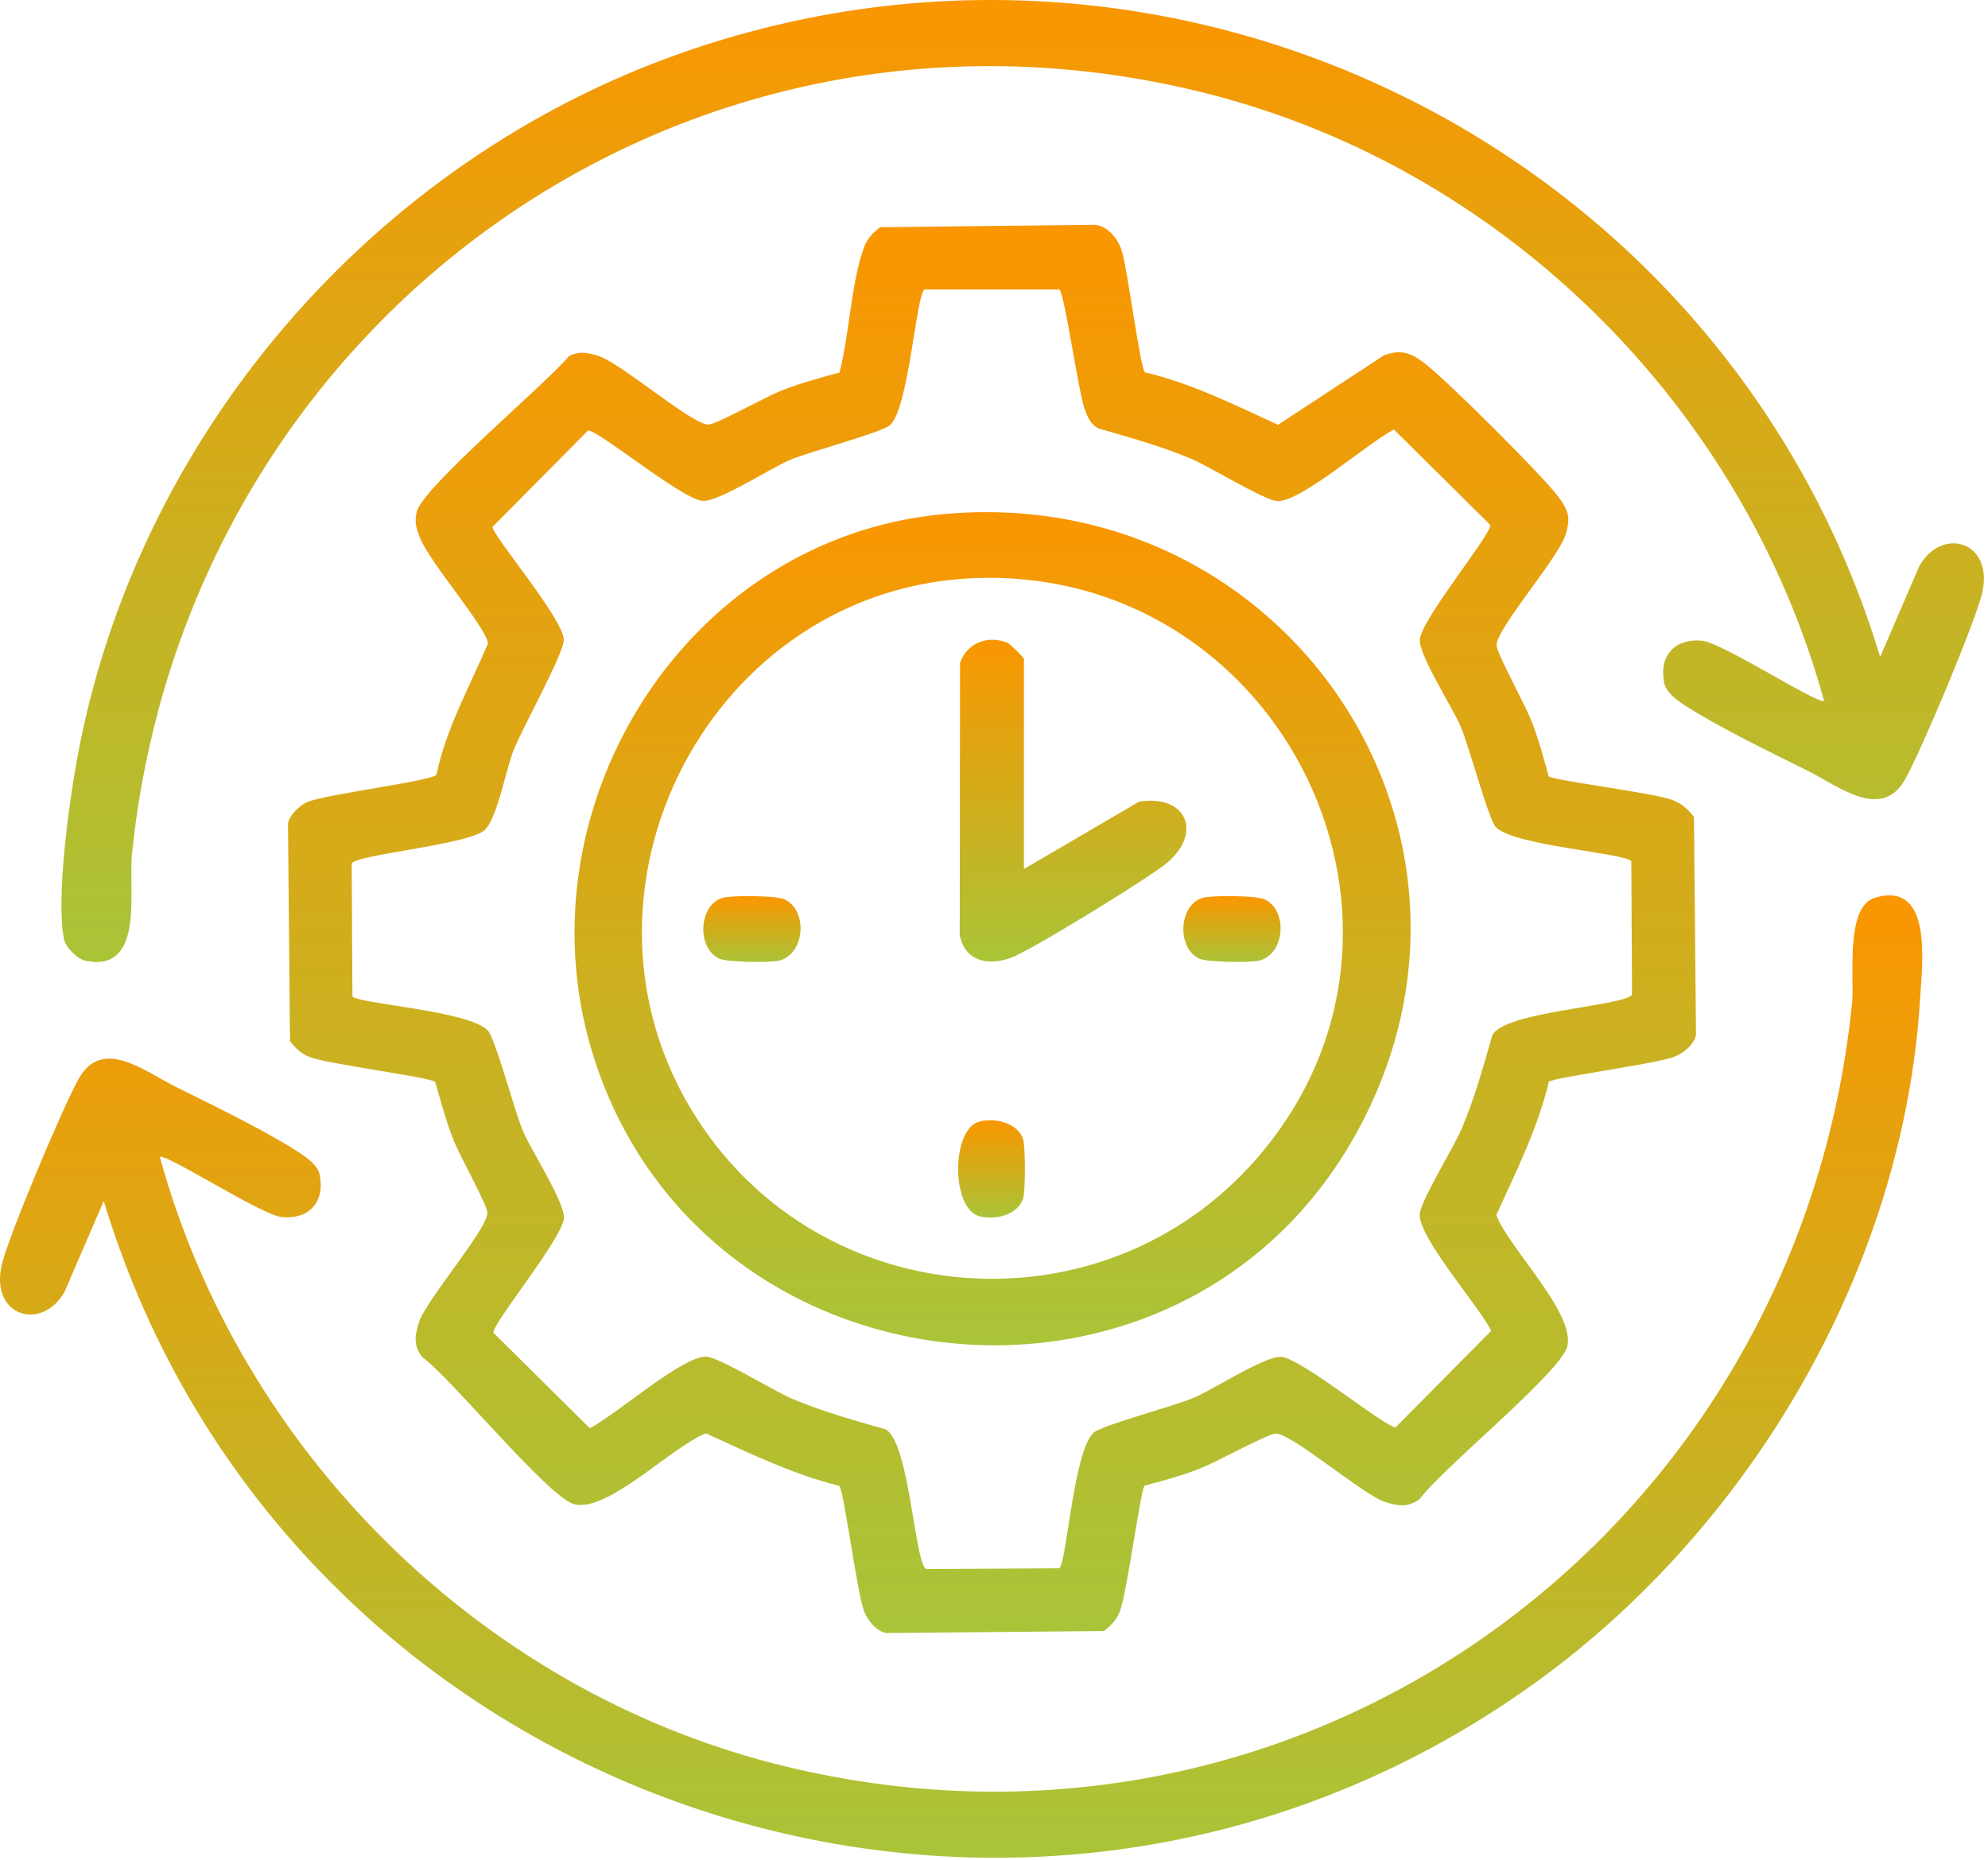 <svg width="186" height="174" viewBox="0 0 186 174" fill="none" xmlns="http://www.w3.org/2000/svg">
<path d="M107.1 34.827C111.486 35.862 115.505 37.886 119.576 39.746L129.504 33.23C131.131 32.668 131.978 33.013 133.238 33.95C135.18 35.389 144.65 44.8 145.955 46.681C146.765 47.844 146.914 48.466 146.532 49.876C145.91 52.14 139.821 58.986 140.024 60.441C140.144 61.295 142.663 65.892 143.248 67.361C143.923 69.063 144.425 70.878 144.89 72.64C145.34 73.015 154.667 74.184 156.377 74.814C157.307 75.152 157.907 75.669 158.491 76.441L158.679 96.821C158.506 97.743 157.472 98.561 156.624 98.883C154.847 99.55 145.355 100.803 144.912 101.207C143.87 105.594 141.846 109.613 139.994 113.684C141.193 116.818 147.342 122.779 146.645 125.944C146.12 128.328 134.835 137.461 132.848 140.235C131.783 141.052 130.786 140.917 129.594 140.527C127.442 139.815 120.686 133.937 119.292 134.132C118.437 134.251 113.84 136.771 112.371 137.356C110.669 138.031 108.854 138.533 107.085 138.998C106.702 139.455 105.473 148.873 104.783 150.732C104.468 151.572 103.966 152.067 103.283 152.599L82.903 152.787C81.981 152.614 81.164 151.58 80.841 150.732C80.167 148.94 78.974 139.523 78.525 139.02C74.168 137.933 70.112 135.961 66.048 134.102C62.914 135.301 56.953 141.45 53.781 140.752C51.397 140.227 42.256 128.95 39.49 126.963C38.672 125.899 38.807 124.901 39.197 123.709C39.91 121.557 45.788 114.801 45.593 113.407C45.465 112.515 43.036 108.166 42.474 106.764C41.754 104.979 41.252 103.067 40.712 101.222C40.202 100.773 30.792 99.58 29 98.906C28.16 98.591 27.665 98.088 27.133 97.406L26.945 77.026C27.088 76.269 28.01 75.369 28.722 75.054C30.424 74.304 40.434 73.075 40.832 72.482C41.746 68.126 43.951 64.242 45.66 60.193C45.518 58.738 40.202 52.597 39.332 50.401C38.965 49.471 38.755 48.953 38.987 47.904C39.497 45.609 51.104 35.907 53.234 33.32C54.216 32.81 55.048 32.998 56.038 33.32C58.19 34.025 64.945 39.911 66.34 39.716C67.233 39.596 71.581 37.159 72.991 36.597C74.768 35.877 76.695 35.352 78.547 34.857C79.447 31.423 79.649 26.324 80.849 23.123C81.164 22.283 81.666 21.788 82.349 21.256L102.383 21.038C103.561 21.076 104.565 22.29 104.925 23.363C105.488 25.057 106.65 34.317 107.115 34.834L107.1 34.827ZM99.122 27.081H86.495C85.715 27.584 85.025 38.201 83.278 39.768C82.484 40.481 75.728 42.243 73.846 43.06C71.964 43.877 67.157 47.004 65.71 46.861C63.738 46.674 55.67 39.993 55.003 40.293L46.08 49.298C46.08 50.108 52.611 57.779 52.746 59.803C52.829 61.07 48.795 68.216 47.985 70.353C47.303 72.167 46.455 76.824 45.263 77.731C43.516 79.058 33.086 80.003 32.906 80.798L32.974 93.222C33.409 93.912 43.973 94.549 45.66 96.439C46.373 97.234 48.135 103.989 48.952 105.871C49.769 107.753 52.896 112.56 52.754 113.999C52.566 115.971 45.885 124.039 46.178 124.706L55.183 133.622C57.537 132.444 63.768 126.926 66.04 126.926C67.21 126.926 72.376 130.135 74.101 130.862C76.942 132.07 79.882 132.872 82.836 133.727C85.115 134.836 85.58 146.541 86.682 146.796L99.107 146.728C99.797 146.293 100.434 135.736 102.323 134.042C103.118 133.329 109.874 131.567 111.756 130.75C113.638 129.933 118.444 126.806 119.891 126.948C121.863 127.136 129.931 133.817 130.599 133.517L139.521 124.511C138.344 122.157 132.826 115.926 132.826 113.654C132.826 112.485 136.035 107.318 136.762 105.594C137.969 102.752 138.772 99.813 139.626 96.859C140.736 94.579 152.441 94.114 152.695 93.012L152.628 80.588C152.126 79.808 141.508 79.118 139.941 77.371C139.229 76.576 137.467 69.82 136.65 67.939C135.832 66.056 132.706 61.25 132.848 59.811C133.036 57.839 139.716 49.771 139.424 49.103L130.419 40.188C128.064 41.365 121.833 46.884 119.561 46.884C118.392 46.884 113.226 43.675 111.501 42.947C108.659 41.74 105.72 40.938 102.766 40.083C102.016 39.641 101.799 39.116 101.506 38.351C100.906 36.761 99.594 27.396 99.114 27.081H99.122Z" fill="url(#paint0_linear_4_46)"/>
<path d="M175.909 61.46L179.576 52.964C181.698 49.208 186.564 50.655 185.454 55.476C184.847 58.13 179.666 70.45 178.226 72.947C176.007 76.801 172.085 73.591 169.161 72.129C165.704 70.405 160.823 68.058 157.682 66.019C156.917 65.524 155.889 64.811 155.702 63.882C155.2 61.332 156.714 59.705 159.249 59.945C161.153 60.125 170.173 65.981 170.661 65.569C163.088 38.051 140.818 15.871 113.098 8.793C64.091 -3.714 17.363 30.208 12.339 79.995C12.009 83.279 13.554 90.987 8.043 89.9C7.248 89.742 6.138 88.655 5.981 87.845C5.238 83.954 6.445 75.241 7.195 71.11C12.691 40.825 34.833 15.114 63.791 4.947C110.564 -11.467 161.693 14.387 175.909 61.467V61.46Z" fill="url(#paint1_linear_4_46)"/>
<path d="M9.707 112.364L6.041 120.859C3.919 124.616 -0.947 123.169 0.162 118.347C0.77 115.701 5.958 103.374 7.391 100.877C9.602 97.023 13.531 100.232 16.456 101.687C19.912 103.411 24.794 105.758 27.935 107.798C28.7 108.292 29.727 109.005 29.915 109.934C30.417 112.484 28.902 114.111 26.368 113.871C24.464 113.691 15.443 107.835 14.956 108.247C22.514 135.75 44.821 157.952 72.519 165.023C121.526 177.53 168.269 143.608 173.285 93.829C173.518 91.489 172.596 84.838 175.422 83.991C180.851 82.372 179.854 90.087 179.644 93.454C178.114 118.64 163.74 143.046 143.458 157.57C95.066 192.233 26.743 168.757 9.707 112.356V112.364Z" fill="url(#paint2_linear_4_46)"/>
<path d="M88.242 48.106C120.431 45.107 142.783 78.353 126.557 106.629C109.956 135.556 65.965 130.877 55.64 99.183C48.135 76.141 63.828 50.378 88.234 48.106H88.242ZM91.623 54.075C66.505 54.727 51.629 83.519 65.185 104.627C76.95 122.944 103.178 124.856 117.529 108.451C136.409 86.856 120.094 53.34 91.631 54.075H91.623Z" fill="url(#paint3_linear_4_46)"/>
<path d="M95.808 81.299L106.553 75.016C111.044 74.259 112.604 78.008 109.027 80.857C107.265 82.266 96.423 88.955 94.578 89.615C92.374 90.402 90.289 89.907 89.794 87.493L89.824 62.029C90.454 60.125 92.494 59.39 94.301 60.155C94.481 60.23 95.8 61.534 95.8 61.647V81.292L95.808 81.299Z" fill="url(#paint4_linear_4_46)"/>
<path d="M67.623 83.999C68.448 83.759 72.557 83.789 73.336 84.119C75.646 85.079 75.346 89.413 72.774 89.9C71.897 90.065 68.133 90.035 67.36 89.713C65.148 88.79 65.344 84.659 67.615 83.999H67.623Z" fill="url(#paint5_linear_4_46)"/>
<path d="M112.536 83.999C113.361 83.759 117.47 83.789 118.249 84.119C120.559 85.079 120.259 89.413 117.687 89.9C116.81 90.065 113.046 90.035 112.274 89.713C110.062 88.79 110.257 84.659 112.528 83.999H112.536Z" fill="url(#paint6_linear_4_46)"/>
<path d="M91.579 104.956C93.034 104.521 95.268 105.054 95.733 106.636C95.943 107.363 95.943 111.367 95.733 112.094C95.268 113.677 93.041 114.209 91.579 113.774C89 113.009 89 105.721 91.579 104.949V104.956Z" fill="url(#paint7_linear_4_46)"/>
<defs>
<linearGradient id="paint0_linear_4_46" x1="92.812" y1="21.038" x2="92.812" y2="152.787" gradientUnits="userSpaceOnUse">
<stop stop-color="#FA9600"/>
<stop offset="1" stop-color="#A9C438"/>
</linearGradient>
<linearGradient id="paint1_linear_4_46" x1="95.682" y1="0" x2="95.682" y2="90.004" gradientUnits="userSpaceOnUse">
<stop stop-color="#FA9600"/>
<stop offset="1" stop-color="#A9C438"/>
</linearGradient>
<linearGradient id="paint2_linear_4_46" x1="89.925" y1="83.77" x2="89.925" y2="173.812" gradientUnits="userSpaceOnUse">
<stop stop-color="#FA9600"/>
<stop offset="1" stop-color="#A9C438"/>
</linearGradient>
<linearGradient id="paint3_linear_4_46" x1="92.866" y1="47.917" x2="92.866" y2="125.866" gradientUnits="userSpaceOnUse">
<stop stop-color="#FA9600"/>
<stop offset="1" stop-color="#A9C438"/>
</linearGradient>
<linearGradient id="paint4_linear_4_46" x1="100.397" y1="59.856" x2="100.397" y2="89.961" gradientUnits="userSpaceOnUse">
<stop stop-color="#FA9600"/>
<stop offset="1" stop-color="#A9C438"/>
</linearGradient>
<linearGradient id="paint5_linear_4_46" x1="70.351" y1="83.842" x2="70.351" y2="89.999" gradientUnits="userSpaceOnUse">
<stop stop-color="#FA9600"/>
<stop offset="1" stop-color="#A9C438"/>
</linearGradient>
<linearGradient id="paint6_linear_4_46" x1="115.264" y1="83.842" x2="115.264" y2="89.999" gradientUnits="userSpaceOnUse">
<stop stop-color="#FA9600"/>
<stop offset="1" stop-color="#A9C438"/>
</linearGradient>
<linearGradient id="paint7_linear_4_46" x1="92.767" y1="104.811" x2="92.767" y2="113.92" gradientUnits="userSpaceOnUse">
<stop stop-color="#FA9600"/>
<stop offset="1" stop-color="#A9C438"/>
</linearGradient>
</defs>
</svg>
